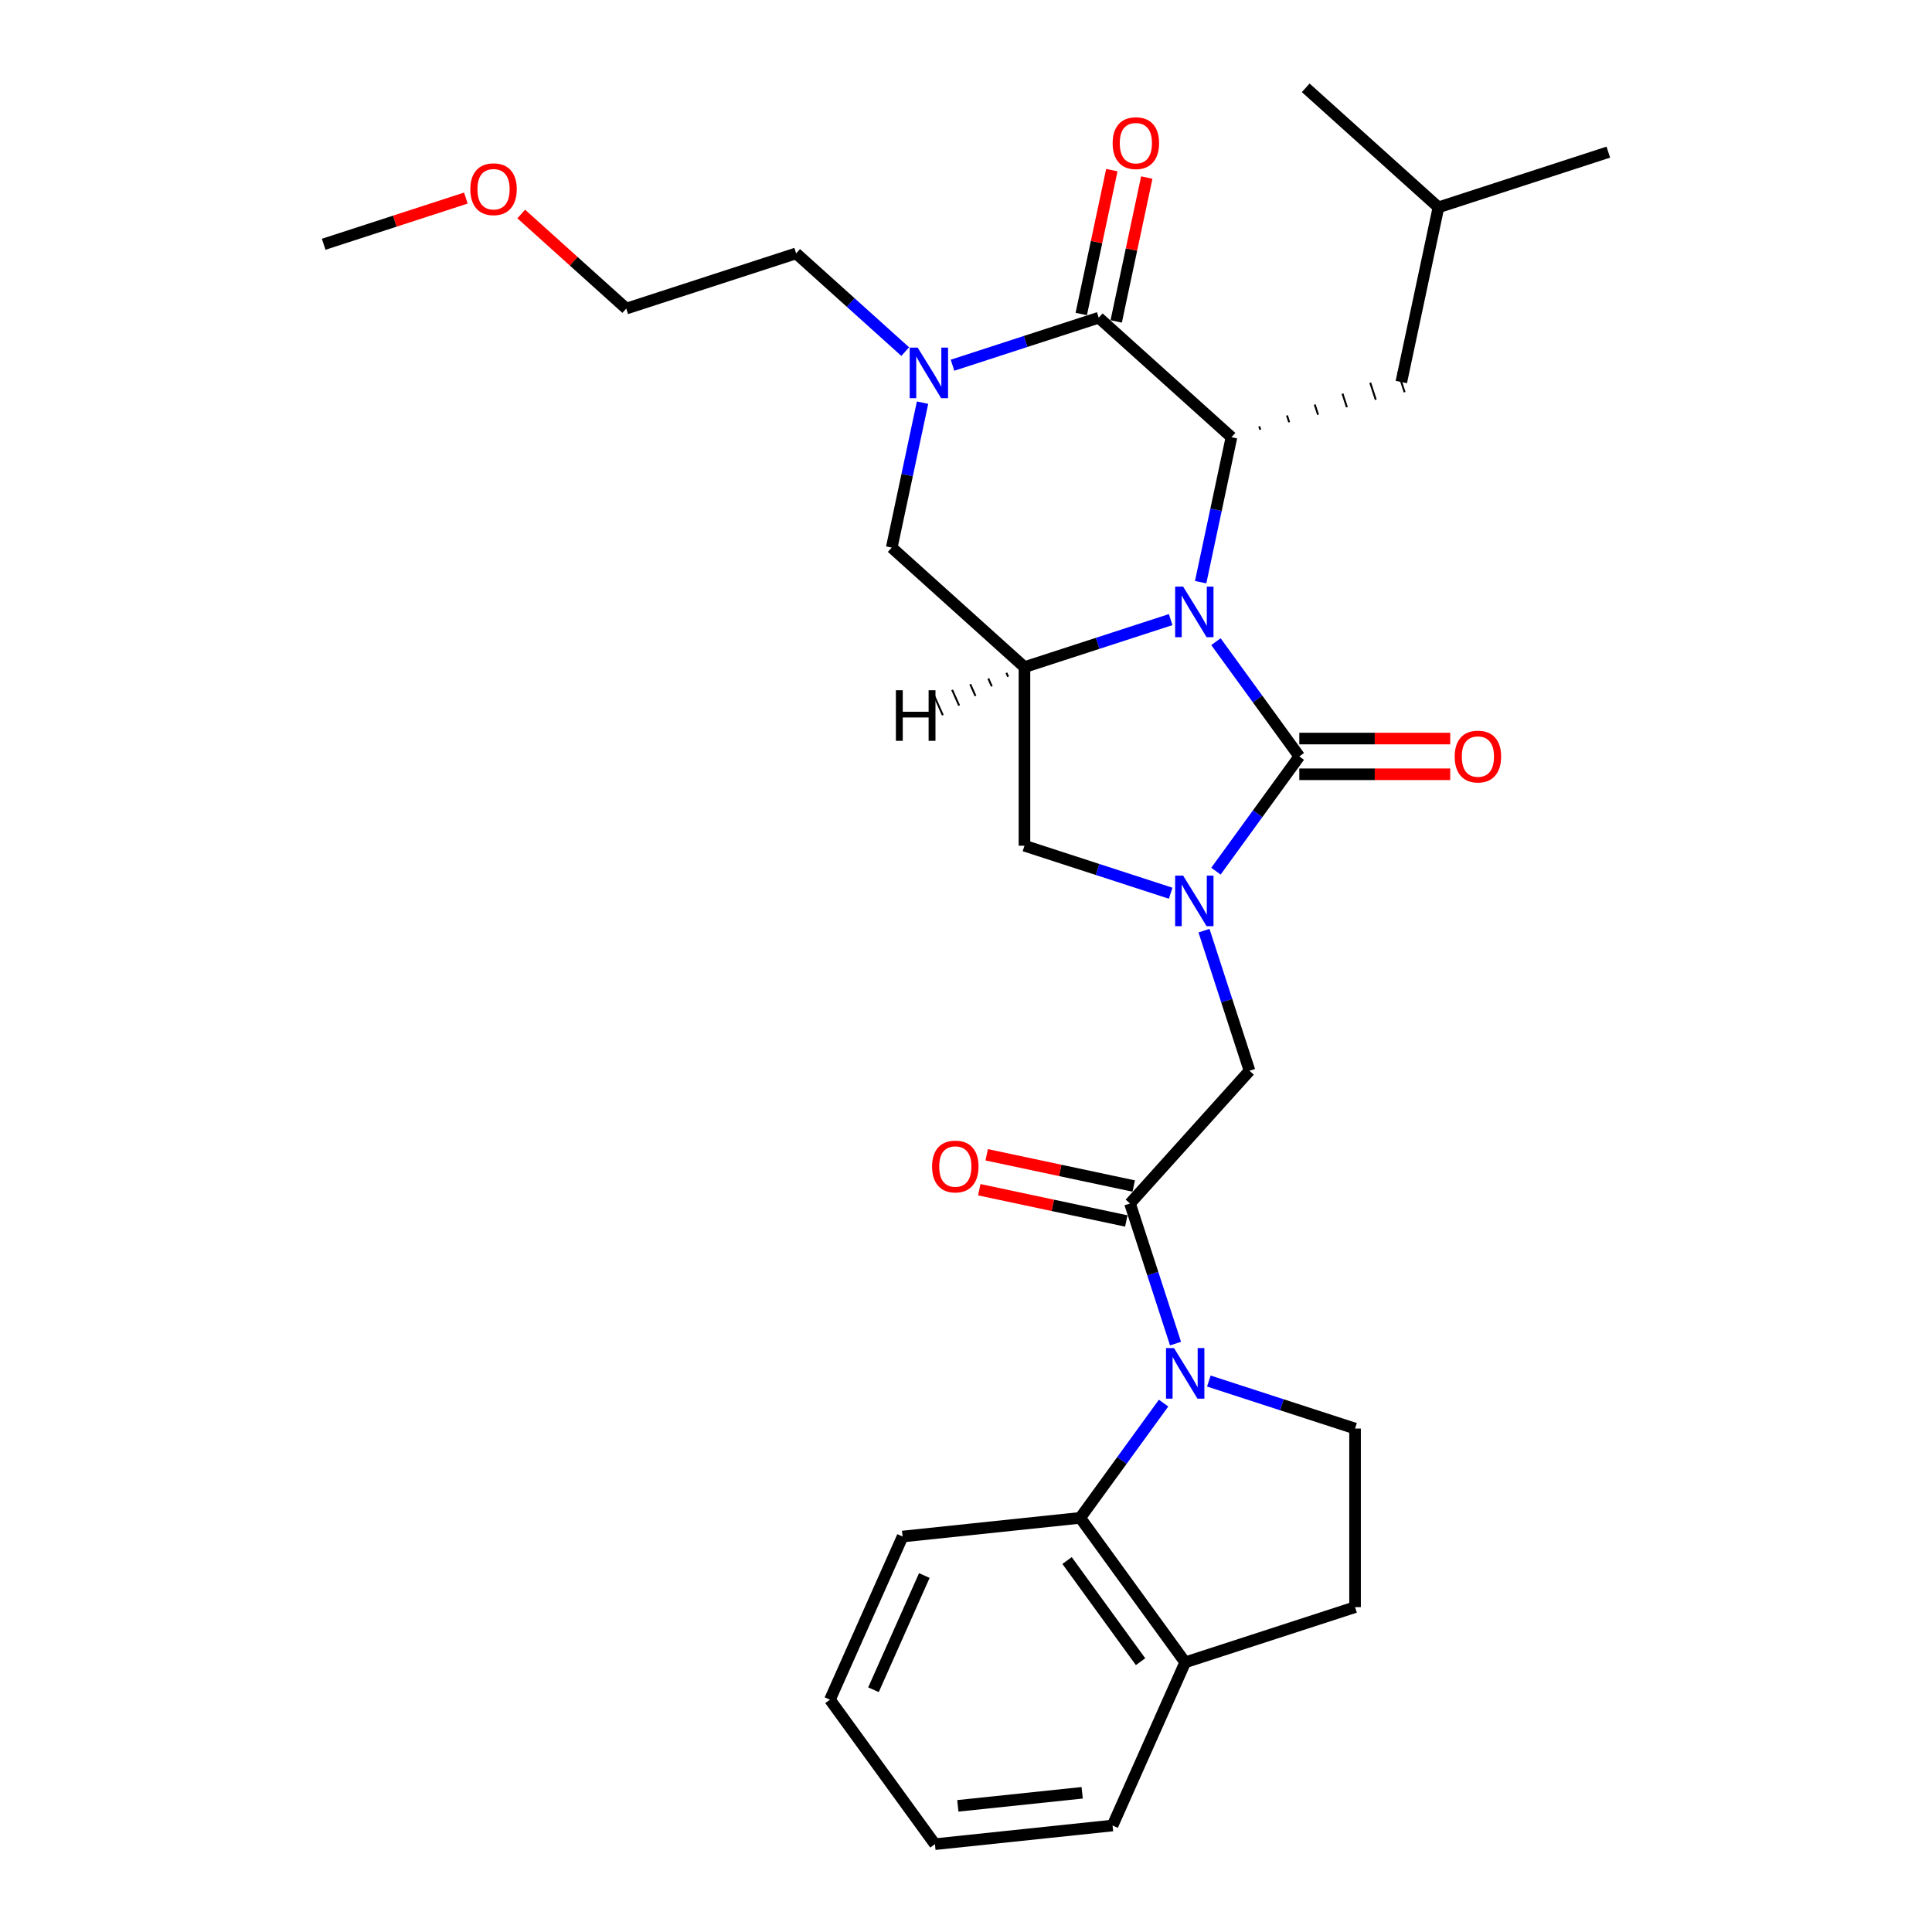 <?xml version='1.0' encoding='iso-8859-1'?>
<svg version='1.1' baseProfile='full'
              xmlns='http://www.w3.org/2000/svg'
                      xmlns:rdkit='http://www.rdkit.org/xml'
                      xmlns:xlink='http://www.w3.org/1999/xlink'
                  xml:space='preserve'
width='1000px' height='1000px' viewBox='0 0 1000 1000'>
<!-- END OF HEADER -->
<rect style='opacity:1.0;fill:#FFFFFF;stroke:none' width='1000' height='1000' x='0' y='0'> </rect>
<path class='bond-0' d='M 629.37,332.131 L 650.944,361.825' style='fill:none;fill-rule:evenodd;stroke:#0000FF;stroke-width:6px;stroke-linecap:butt;stroke-linejoin:miter;stroke-opacity:1' />
<path class='bond-0' d='M 650.944,361.825 L 672.518,391.519' style='fill:none;fill-rule:evenodd;stroke:#000000;stroke-width:6px;stroke-linecap:butt;stroke-linejoin:miter;stroke-opacity:1' />
<path class='bond-3' d='M 621.453,301.328 L 629.427,263.816' style='fill:none;fill-rule:evenodd;stroke:#0000FF;stroke-width:6px;stroke-linecap:butt;stroke-linejoin:miter;stroke-opacity:1' />
<path class='bond-3' d='M 629.427,263.816 L 637.4,226.305' style='fill:none;fill-rule:evenodd;stroke:#000000;stroke-width:6px;stroke-linecap:butt;stroke-linejoin:miter;stroke-opacity:1' />
<path class='bond-5' d='M 605.94,320.706 L 568.1,333.002' style='fill:none;fill-rule:evenodd;stroke:#0000FF;stroke-width:6px;stroke-linecap:butt;stroke-linejoin:miter;stroke-opacity:1' />
<path class='bond-5' d='M 568.1,333.002 L 530.259,345.297' style='fill:none;fill-rule:evenodd;stroke:#000000;stroke-width:6px;stroke-linecap:butt;stroke-linejoin:miter;stroke-opacity:1' />
<path class='bond-1' d='M 672.518,391.519 L 650.944,421.213' style='fill:none;fill-rule:evenodd;stroke:#000000;stroke-width:6px;stroke-linecap:butt;stroke-linejoin:miter;stroke-opacity:1' />
<path class='bond-1' d='M 650.944,421.213 L 629.37,450.908' style='fill:none;fill-rule:evenodd;stroke:#0000FF;stroke-width:6px;stroke-linecap:butt;stroke-linejoin:miter;stroke-opacity:1' />
<path class='bond-13' d='M 672.518,400.764 L 711.576,400.764' style='fill:none;fill-rule:evenodd;stroke:#000000;stroke-width:6px;stroke-linecap:butt;stroke-linejoin:miter;stroke-opacity:1' />
<path class='bond-13' d='M 711.576,400.764 L 750.634,400.764' style='fill:none;fill-rule:evenodd;stroke:#FF0000;stroke-width:6px;stroke-linecap:butt;stroke-linejoin:miter;stroke-opacity:1' />
<path class='bond-13' d='M 672.518,382.275 L 711.576,382.275' style='fill:none;fill-rule:evenodd;stroke:#000000;stroke-width:6px;stroke-linecap:butt;stroke-linejoin:miter;stroke-opacity:1' />
<path class='bond-13' d='M 711.576,382.275 L 750.634,382.275' style='fill:none;fill-rule:evenodd;stroke:#FF0000;stroke-width:6px;stroke-linecap:butt;stroke-linejoin:miter;stroke-opacity:1' />
<path class='bond-10' d='M 623.184,481.71 L 634.965,517.97' style='fill:none;fill-rule:evenodd;stroke:#0000FF;stroke-width:6px;stroke-linecap:butt;stroke-linejoin:miter;stroke-opacity:1' />
<path class='bond-10' d='M 634.965,517.97 L 646.747,554.229' style='fill:none;fill-rule:evenodd;stroke:#000000;stroke-width:6px;stroke-linecap:butt;stroke-linejoin:miter;stroke-opacity:1' />
<path class='bond-30' d='M 605.94,462.332 L 568.1,450.037' style='fill:none;fill-rule:evenodd;stroke:#0000FF;stroke-width:6px;stroke-linecap:butt;stroke-linejoin:miter;stroke-opacity:1' />
<path class='bond-30' d='M 568.1,450.037 L 530.259,437.742' style='fill:none;fill-rule:evenodd;stroke:#000000;stroke-width:6px;stroke-linecap:butt;stroke-linejoin:miter;stroke-opacity:1' />
<path class='bond-2' d='M 608.452,695.449 L 596.671,659.189' style='fill:none;fill-rule:evenodd;stroke:#0000FF;stroke-width:6px;stroke-linecap:butt;stroke-linejoin:miter;stroke-opacity:1' />
<path class='bond-2' d='M 596.671,659.189 L 584.889,622.93' style='fill:none;fill-rule:evenodd;stroke:#000000;stroke-width:6px;stroke-linecap:butt;stroke-linejoin:miter;stroke-opacity:1' />
<path class='bond-8' d='M 602.266,726.251 L 580.692,755.946' style='fill:none;fill-rule:evenodd;stroke:#0000FF;stroke-width:6px;stroke-linecap:butt;stroke-linejoin:miter;stroke-opacity:1' />
<path class='bond-8' d='M 580.692,755.946 L 559.118,785.64' style='fill:none;fill-rule:evenodd;stroke:#000000;stroke-width:6px;stroke-linecap:butt;stroke-linejoin:miter;stroke-opacity:1' />
<path class='bond-12' d='M 625.696,714.827 L 663.536,727.122' style='fill:none;fill-rule:evenodd;stroke:#0000FF;stroke-width:6px;stroke-linecap:butt;stroke-linejoin:miter;stroke-opacity:1' />
<path class='bond-12' d='M 663.536,727.122 L 701.377,739.417' style='fill:none;fill-rule:evenodd;stroke:#000000;stroke-width:6px;stroke-linecap:butt;stroke-linejoin:miter;stroke-opacity:1' />
<path class='bond-4' d='M 637.4,226.305 L 568.7,164.447' style='fill:none;fill-rule:evenodd;stroke:#000000;stroke-width:6px;stroke-linecap:butt;stroke-linejoin:miter;stroke-opacity:1' />
<path class='bond-15' d='M 652.339,222.423 L 651.768,220.664' style='fill:none;fill-rule:evenodd;stroke:#000000;stroke-width:1.0px;stroke-linecap:butt;stroke-linejoin:miter;stroke-opacity:1' />
<path class='bond-15' d='M 667.278,218.541 L 666.136,215.024' style='fill:none;fill-rule:evenodd;stroke:#000000;stroke-width:1.0px;stroke-linecap:butt;stroke-linejoin:miter;stroke-opacity:1' />
<path class='bond-15' d='M 682.218,214.659 L 680.504,209.383' style='fill:none;fill-rule:evenodd;stroke:#000000;stroke-width:1.0px;stroke-linecap:butt;stroke-linejoin:miter;stroke-opacity:1' />
<path class='bond-15' d='M 697.157,210.777 L 694.871,203.743' style='fill:none;fill-rule:evenodd;stroke:#000000;stroke-width:1.0px;stroke-linecap:butt;stroke-linejoin:miter;stroke-opacity:1' />
<path class='bond-15' d='M 712.096,206.895 L 709.239,198.103' style='fill:none;fill-rule:evenodd;stroke:#000000;stroke-width:1.0px;stroke-linecap:butt;stroke-linejoin:miter;stroke-opacity:1' />
<path class='bond-15' d='M 727.035,203.013 L 723.607,192.462' style='fill:none;fill-rule:evenodd;stroke:#000000;stroke-width:1.0px;stroke-linecap:butt;stroke-linejoin:miter;stroke-opacity:1' />
<path class='bond-14' d='M 577.743,166.369 L 585.657,129.134' style='fill:none;fill-rule:evenodd;stroke:#000000;stroke-width:6px;stroke-linecap:butt;stroke-linejoin:miter;stroke-opacity:1' />
<path class='bond-14' d='M 585.657,129.134 L 593.571,91.9' style='fill:none;fill-rule:evenodd;stroke:#FF0000;stroke-width:6px;stroke-linecap:butt;stroke-linejoin:miter;stroke-opacity:1' />
<path class='bond-14' d='M 559.658,162.525 L 567.572,125.29' style='fill:none;fill-rule:evenodd;stroke:#000000;stroke-width:6px;stroke-linecap:butt;stroke-linejoin:miter;stroke-opacity:1' />
<path class='bond-14' d='M 567.572,125.29 L 575.486,88.056' style='fill:none;fill-rule:evenodd;stroke:#FF0000;stroke-width:6px;stroke-linecap:butt;stroke-linejoin:miter;stroke-opacity:1' />
<path class='bond-31' d='M 568.7,164.447 L 530.86,176.742' style='fill:none;fill-rule:evenodd;stroke:#000000;stroke-width:6px;stroke-linecap:butt;stroke-linejoin:miter;stroke-opacity:1' />
<path class='bond-31' d='M 530.86,176.742 L 493.019,189.037' style='fill:none;fill-rule:evenodd;stroke:#0000FF;stroke-width:6px;stroke-linecap:butt;stroke-linejoin:miter;stroke-opacity:1' />
<path class='bond-9' d='M 530.259,345.297 L 530.259,437.742' style='fill:none;fill-rule:evenodd;stroke:#000000;stroke-width:6px;stroke-linecap:butt;stroke-linejoin:miter;stroke-opacity:1' />
<path class='bond-11' d='M 530.259,345.297 L 461.559,283.439' style='fill:none;fill-rule:evenodd;stroke:#000000;stroke-width:6px;stroke-linecap:butt;stroke-linejoin:miter;stroke-opacity:1' />
<path class='bond-34' d='M 520.904,348.247 L 521.807,350.274' style='fill:none;fill-rule:evenodd;stroke:#000000;stroke-width:1.0px;stroke-linecap:butt;stroke-linejoin:miter;stroke-opacity:1' />
<path class='bond-34' d='M 511.55,351.198 L 513.354,355.252' style='fill:none;fill-rule:evenodd;stroke:#000000;stroke-width:1.0px;stroke-linecap:butt;stroke-linejoin:miter;stroke-opacity:1' />
<path class='bond-34' d='M 502.195,354.149 L 504.902,360.229' style='fill:none;fill-rule:evenodd;stroke:#000000;stroke-width:1.0px;stroke-linecap:butt;stroke-linejoin:miter;stroke-opacity:1' />
<path class='bond-34' d='M 492.84,357.1 L 496.45,365.207' style='fill:none;fill-rule:evenodd;stroke:#000000;stroke-width:1.0px;stroke-linecap:butt;stroke-linejoin:miter;stroke-opacity:1' />
<path class='bond-34' d='M 483.485,360.05 L 487.997,370.185' style='fill:none;fill-rule:evenodd;stroke:#000000;stroke-width:1.0px;stroke-linecap:butt;stroke-linejoin:miter;stroke-opacity:1' />
<path class='bond-6' d='M 477.506,208.415 L 469.533,245.927' style='fill:none;fill-rule:evenodd;stroke:#0000FF;stroke-width:6px;stroke-linecap:butt;stroke-linejoin:miter;stroke-opacity:1' />
<path class='bond-6' d='M 469.533,245.927 L 461.559,283.439' style='fill:none;fill-rule:evenodd;stroke:#000000;stroke-width:6px;stroke-linecap:butt;stroke-linejoin:miter;stroke-opacity:1' />
<path class='bond-19' d='M 468.54,181.993 L 440.31,156.574' style='fill:none;fill-rule:evenodd;stroke:#0000FF;stroke-width:6px;stroke-linecap:butt;stroke-linejoin:miter;stroke-opacity:1' />
<path class='bond-19' d='M 440.31,156.574 L 412.079,131.156' style='fill:none;fill-rule:evenodd;stroke:#000000;stroke-width:6px;stroke-linecap:butt;stroke-linejoin:miter;stroke-opacity:1' />
<path class='bond-7' d='M 584.889,622.93 L 646.747,554.229' style='fill:none;fill-rule:evenodd;stroke:#000000;stroke-width:6px;stroke-linecap:butt;stroke-linejoin:miter;stroke-opacity:1' />
<path class='bond-17' d='M 586.811,613.887 L 548.763,605.8' style='fill:none;fill-rule:evenodd;stroke:#000000;stroke-width:6px;stroke-linecap:butt;stroke-linejoin:miter;stroke-opacity:1' />
<path class='bond-17' d='M 548.763,605.8 L 510.715,597.712' style='fill:none;fill-rule:evenodd;stroke:#FF0000;stroke-width:6px;stroke-linecap:butt;stroke-linejoin:miter;stroke-opacity:1' />
<path class='bond-17' d='M 582.967,631.972 L 544.919,623.885' style='fill:none;fill-rule:evenodd;stroke:#000000;stroke-width:6px;stroke-linecap:butt;stroke-linejoin:miter;stroke-opacity:1' />
<path class='bond-17' d='M 544.919,623.885 L 506.871,615.797' style='fill:none;fill-rule:evenodd;stroke:#FF0000;stroke-width:6px;stroke-linecap:butt;stroke-linejoin:miter;stroke-opacity:1' />
<path class='bond-16' d='M 559.118,785.64 L 613.456,860.429' style='fill:none;fill-rule:evenodd;stroke:#000000;stroke-width:6px;stroke-linecap:butt;stroke-linejoin:miter;stroke-opacity:1' />
<path class='bond-16' d='M 552.311,807.726 L 590.348,860.079' style='fill:none;fill-rule:evenodd;stroke:#000000;stroke-width:6px;stroke-linecap:butt;stroke-linejoin:miter;stroke-opacity:1' />
<path class='bond-20' d='M 559.118,785.64 L 467.18,795.303' style='fill:none;fill-rule:evenodd;stroke:#000000;stroke-width:6px;stroke-linecap:butt;stroke-linejoin:miter;stroke-opacity:1' />
<path class='bond-18' d='M 701.377,739.417 L 701.377,831.862' style='fill:none;fill-rule:evenodd;stroke:#000000;stroke-width:6px;stroke-linecap:butt;stroke-linejoin:miter;stroke-opacity:1' />
<path class='bond-21' d='M 725.321,197.737 L 744.541,107.312' style='fill:none;fill-rule:evenodd;stroke:#000000;stroke-width:6px;stroke-linecap:butt;stroke-linejoin:miter;stroke-opacity:1' />
<path class='bond-23' d='M 613.456,860.429 L 575.855,944.882' style='fill:none;fill-rule:evenodd;stroke:#000000;stroke-width:6px;stroke-linecap:butt;stroke-linejoin:miter;stroke-opacity:1' />
<path class='bond-32' d='M 613.456,860.429 L 701.377,831.862' style='fill:none;fill-rule:evenodd;stroke:#000000;stroke-width:6px;stroke-linecap:butt;stroke-linejoin:miter;stroke-opacity:1' />
<path class='bond-24' d='M 412.079,131.156 L 324.159,159.723' style='fill:none;fill-rule:evenodd;stroke:#000000;stroke-width:6px;stroke-linecap:butt;stroke-linejoin:miter;stroke-opacity:1' />
<path class='bond-28' d='M 467.18,795.303 L 429.579,879.756' style='fill:none;fill-rule:evenodd;stroke:#000000;stroke-width:6px;stroke-linecap:butt;stroke-linejoin:miter;stroke-opacity:1' />
<path class='bond-28' d='M 478.43,815.491 L 452.109,874.608' style='fill:none;fill-rule:evenodd;stroke:#000000;stroke-width:6px;stroke-linecap:butt;stroke-linejoin:miter;stroke-opacity:1' />
<path class='bond-26' d='M 744.541,107.312 L 832.462,78.745' style='fill:none;fill-rule:evenodd;stroke:#000000;stroke-width:6px;stroke-linecap:butt;stroke-linejoin:miter;stroke-opacity:1' />
<path class='bond-27' d='M 744.541,107.312 L 675.841,45.455' style='fill:none;fill-rule:evenodd;stroke:#000000;stroke-width:6px;stroke-linecap:butt;stroke-linejoin:miter;stroke-opacity:1' />
<path class='bond-22' d='M 269.788,110.767 L 296.973,135.245' style='fill:none;fill-rule:evenodd;stroke:#FF0000;stroke-width:6px;stroke-linecap:butt;stroke-linejoin:miter;stroke-opacity:1' />
<path class='bond-22' d='M 296.973,135.245 L 324.159,159.723' style='fill:none;fill-rule:evenodd;stroke:#000000;stroke-width:6px;stroke-linecap:butt;stroke-linejoin:miter;stroke-opacity:1' />
<path class='bond-25' d='M 241.13,102.521 L 204.334,114.477' style='fill:none;fill-rule:evenodd;stroke:#FF0000;stroke-width:6px;stroke-linecap:butt;stroke-linejoin:miter;stroke-opacity:1' />
<path class='bond-25' d='M 204.334,114.477 L 167.538,126.432' style='fill:none;fill-rule:evenodd;stroke:#000000;stroke-width:6px;stroke-linecap:butt;stroke-linejoin:miter;stroke-opacity:1' />
<path class='bond-33' d='M 575.855,944.882 L 483.917,954.545' style='fill:none;fill-rule:evenodd;stroke:#000000;stroke-width:6px;stroke-linecap:butt;stroke-linejoin:miter;stroke-opacity:1' />
<path class='bond-33' d='M 560.132,927.944 L 495.775,934.708' style='fill:none;fill-rule:evenodd;stroke:#000000;stroke-width:6px;stroke-linecap:butt;stroke-linejoin:miter;stroke-opacity:1' />
<path class='bond-29' d='M 429.579,879.756 L 483.917,954.545' style='fill:none;fill-rule:evenodd;stroke:#000000;stroke-width:6px;stroke-linecap:butt;stroke-linejoin:miter;stroke-opacity:1' />
<path  class='atom-0' d='M 612.393 303.639
L 620.972 317.506
Q 621.822 318.874, 623.19 321.352
Q 624.559 323.829, 624.632 323.977
L 624.632 303.639
L 628.108 303.639
L 628.108 329.82
L 624.522 329.82
L 615.314 314.659
Q 614.242 312.884, 613.095 310.85
Q 611.986 308.816, 611.653 308.188
L 611.653 329.82
L 608.251 329.82
L 608.251 303.639
L 612.393 303.639
' fill='#0000FF'/>
<path  class='atom-2' d='M 612.393 453.219
L 620.972 467.085
Q 621.822 468.454, 623.19 470.931
Q 624.559 473.409, 624.632 473.557
L 624.632 453.219
L 628.108 453.219
L 628.108 479.399
L 624.522 479.399
L 615.314 464.238
Q 614.242 462.463, 613.095 460.429
Q 611.986 458.396, 611.653 457.767
L 611.653 479.399
L 608.251 479.399
L 608.251 453.219
L 612.393 453.219
' fill='#0000FF'/>
<path  class='atom-3' d='M 607.669 697.76
L 616.248 711.627
Q 617.099 712.995, 618.467 715.472
Q 619.835 717.95, 619.909 718.098
L 619.909 697.76
L 623.385 697.76
L 623.385 723.94
L 619.798 723.94
L 610.59 708.779
Q 609.518 707.004, 608.372 704.971
Q 607.262 702.937, 606.93 702.308
L 606.93 723.94
L 603.528 723.94
L 603.528 697.76
L 607.669 697.76
' fill='#0000FF'/>
<path  class='atom-7' d='M 474.993 179.924
L 483.571 193.79
Q 484.422 195.158, 485.79 197.636
Q 487.158 200.114, 487.232 200.261
L 487.232 179.924
L 490.708 179.924
L 490.708 206.104
L 487.121 206.104
L 477.914 190.943
Q 476.841 189.168, 475.695 187.134
Q 474.586 185.1, 474.253 184.472
L 474.253 206.104
L 470.851 206.104
L 470.851 179.924
L 474.993 179.924
' fill='#0000FF'/>
<path  class='atom-14' d='M 752.945 391.593
Q 752.945 385.307, 756.051 381.794
Q 759.157 378.281, 764.963 378.281
Q 770.768 378.281, 773.875 381.794
Q 776.981 385.307, 776.981 391.593
Q 776.981 397.953, 773.838 401.577
Q 770.694 405.164, 764.963 405.164
Q 759.194 405.164, 756.051 401.577
Q 752.945 397.99, 752.945 391.593
M 764.963 402.206
Q 768.956 402.206, 771.101 399.543
Q 773.283 396.844, 773.283 391.593
Q 773.283 386.453, 771.101 383.865
Q 768.956 381.239, 764.963 381.239
Q 760.969 381.239, 758.788 383.828
Q 756.643 386.416, 756.643 391.593
Q 756.643 396.881, 758.788 399.543
Q 760.969 402.206, 764.963 402.206
' fill='#FF0000'/>
<path  class='atom-15' d='M 575.903 74.096
Q 575.903 67.809, 579.009 64.296
Q 582.115 60.783, 587.921 60.783
Q 593.726 60.783, 596.832 64.296
Q 599.938 67.809, 599.938 74.096
Q 599.938 80.456, 596.795 84.08
Q 593.652 87.667, 587.921 87.667
Q 582.152 87.667, 579.009 84.08
Q 575.903 80.493, 575.903 74.096
M 587.921 84.708
Q 591.914 84.708, 594.059 82.046
Q 596.241 79.347, 596.241 74.096
Q 596.241 68.956, 594.059 66.367
Q 591.914 63.742, 587.921 63.742
Q 583.927 63.742, 581.745 66.33
Q 579.6 68.919, 579.6 74.096
Q 579.6 79.383, 581.745 82.046
Q 583.927 84.708, 587.921 84.708
' fill='#FF0000'/>
<path  class='atom-18' d='M 482.446 603.783
Q 482.446 597.497, 485.552 593.984
Q 488.659 590.471, 494.464 590.471
Q 500.27 590.471, 503.376 593.984
Q 506.482 597.497, 506.482 603.783
Q 506.482 610.143, 503.339 613.767
Q 500.196 617.354, 494.464 617.354
Q 488.696 617.354, 485.552 613.767
Q 482.446 610.18, 482.446 603.783
M 494.464 614.396
Q 498.458 614.396, 500.602 611.733
Q 502.784 609.034, 502.784 603.783
Q 502.784 598.643, 500.602 596.055
Q 498.458 593.429, 494.464 593.429
Q 490.47 593.429, 488.289 596.018
Q 486.144 598.606, 486.144 603.783
Q 486.144 609.071, 488.289 611.733
Q 490.47 614.396, 494.464 614.396
' fill='#FF0000'/>
<path  class='atom-23' d='M 243.441 97.939
Q 243.441 91.653, 246.547 88.14
Q 249.653 84.627, 255.459 84.627
Q 261.264 84.627, 264.37 88.14
Q 267.477 91.653, 267.477 97.939
Q 267.477 104.299, 264.334 107.923
Q 261.19 111.51, 255.459 111.51
Q 249.69 111.51, 246.547 107.923
Q 243.441 104.336, 243.441 97.939
M 255.459 108.552
Q 259.452 108.552, 261.597 105.889
Q 263.779 103.19, 263.779 97.939
Q 263.779 92.799, 261.597 90.211
Q 259.452 87.585, 255.459 87.585
Q 251.465 87.585, 249.283 90.174
Q 247.139 92.762, 247.139 97.939
Q 247.139 103.227, 249.283 105.889
Q 251.465 108.552, 255.459 108.552
' fill='#FF0000'/>
<path  class='atom-31' d='M 463.714 357.274
L 467.264 357.274
L 467.264 368.404
L 480.65 368.404
L 480.65 357.274
L 484.2 357.274
L 484.2 383.454
L 480.65 383.454
L 480.65 371.362
L 467.264 371.362
L 467.264 383.454
L 463.714 383.454
L 463.714 357.274
' fill='#000000'/>
</svg>
